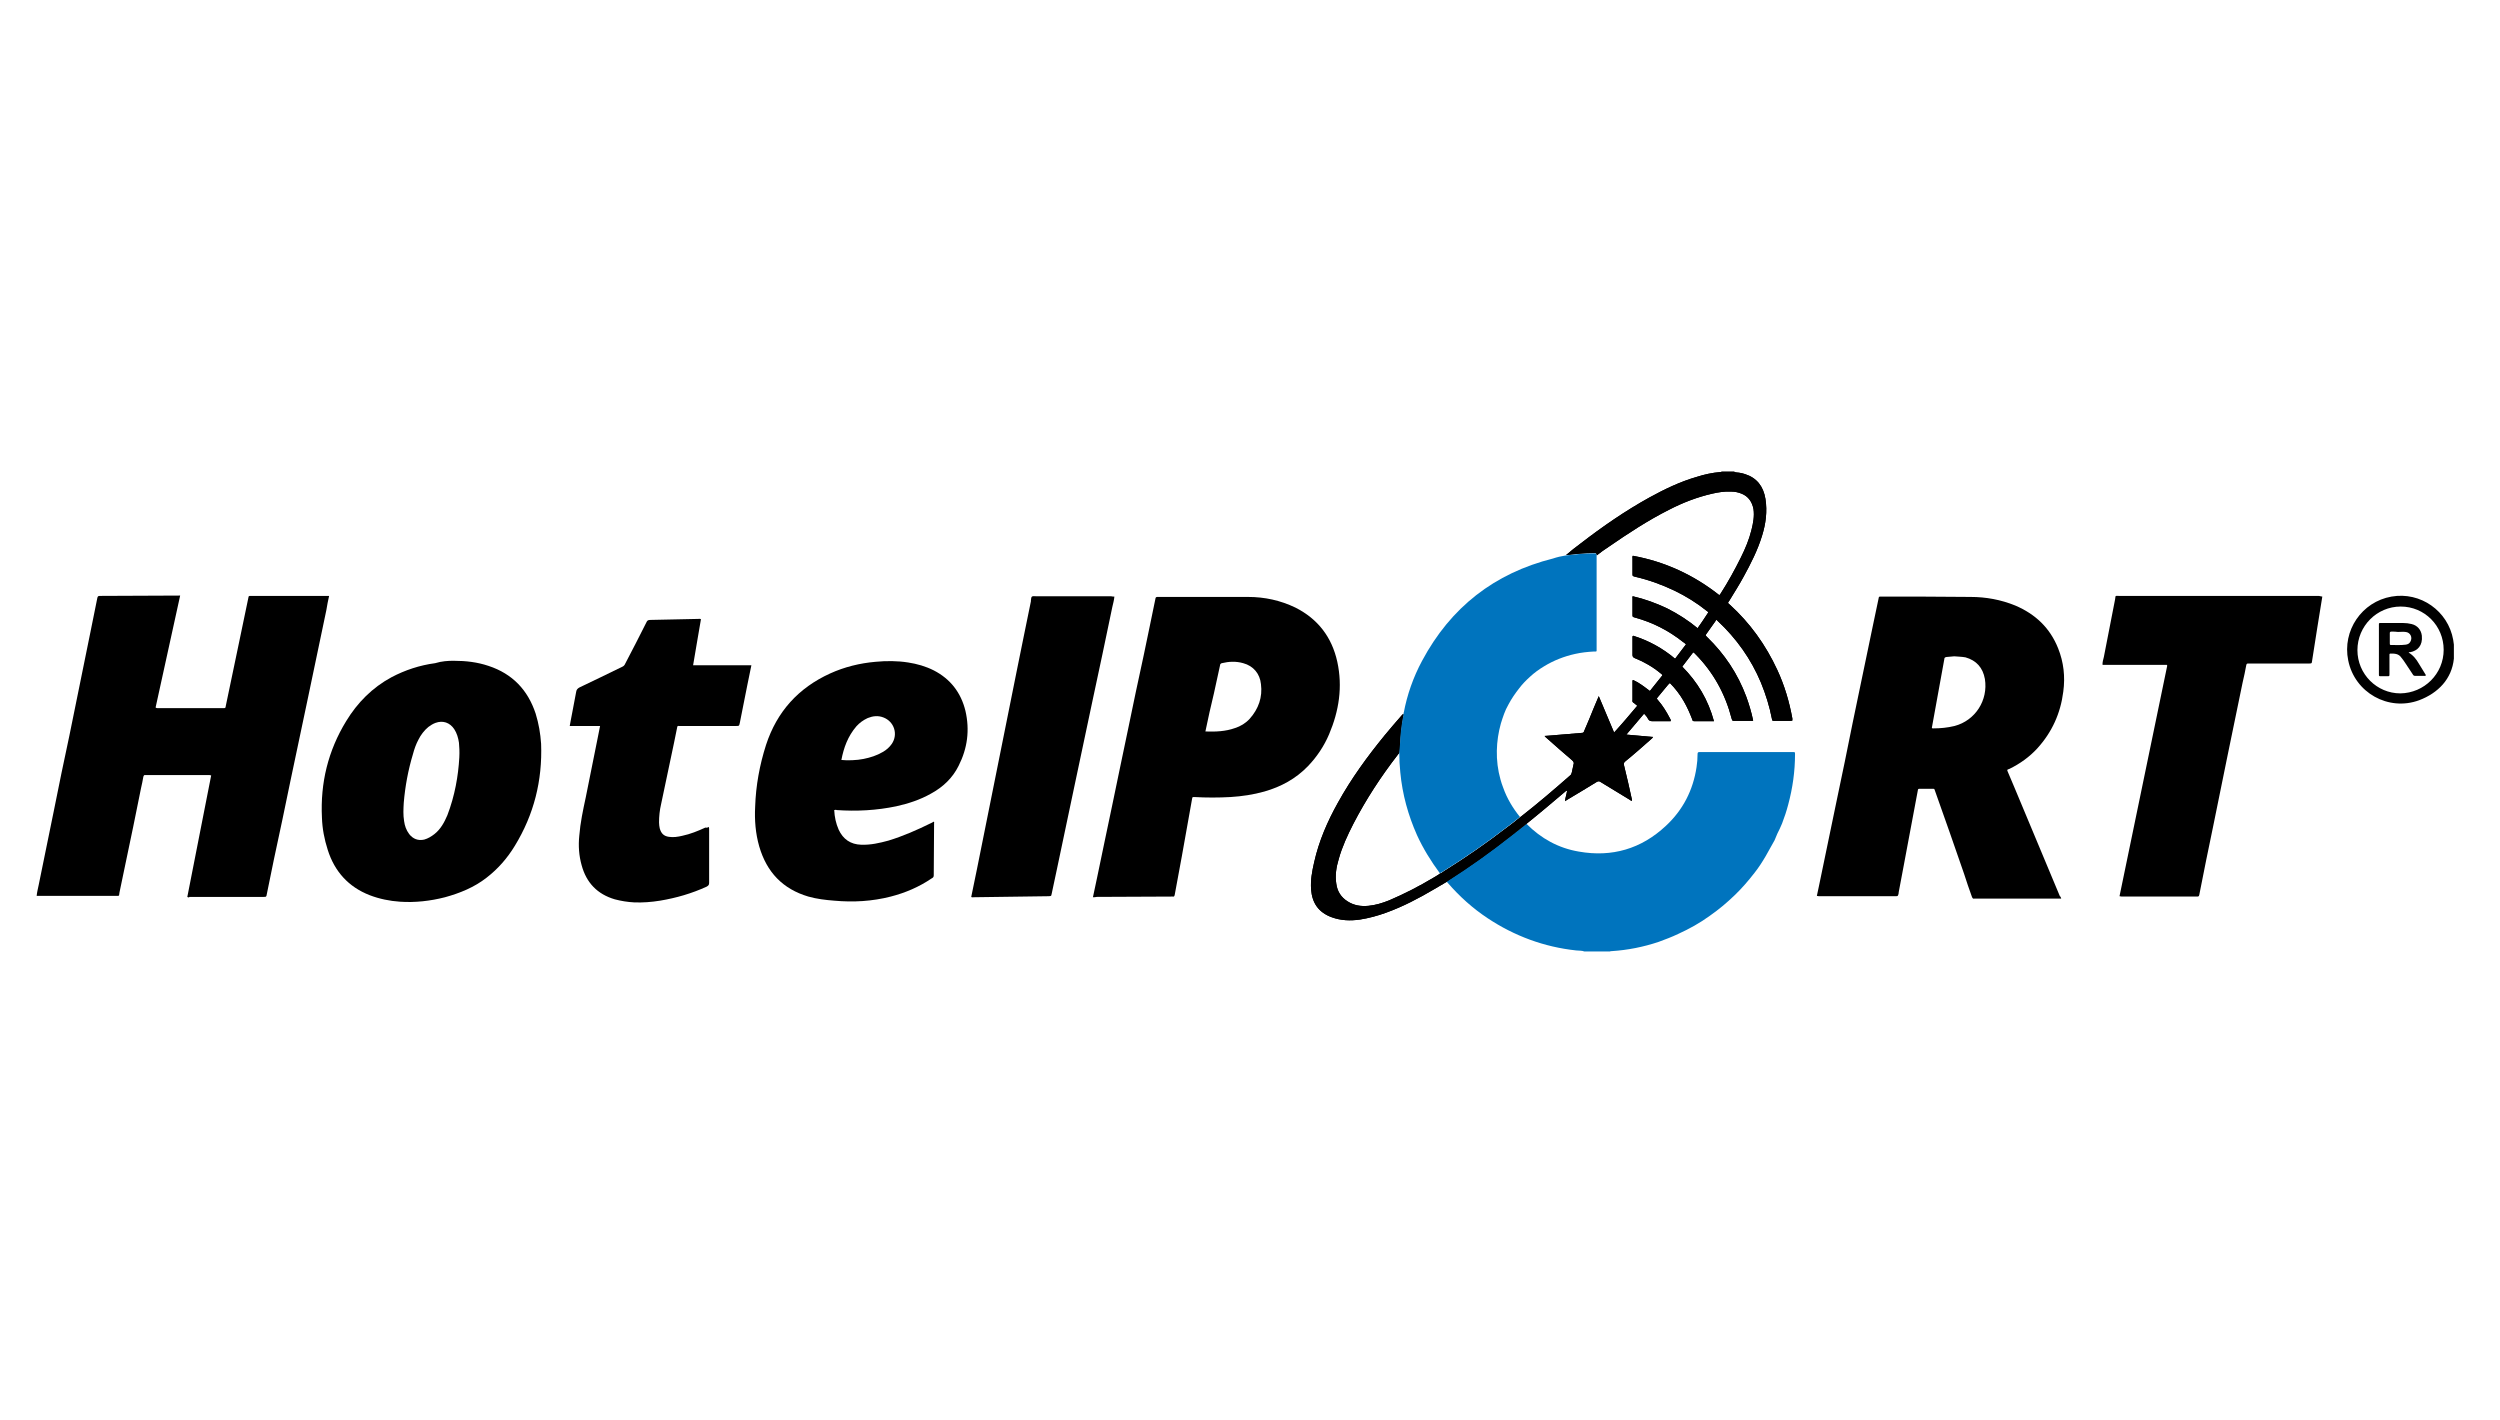 <?xml version="1.0" encoding="UTF-8"?> <svg xmlns="http://www.w3.org/2000/svg" width="176" height="100" viewBox="0 0 176 100" fill="none"><path d="M107.462 57.996C108.494 59.035 109.718 59.711 111.157 59.953C113.485 60.364 115.548 59.759 117.276 58.141C118.476 57.029 119.196 55.628 119.436 54.009C119.484 53.695 119.508 53.405 119.508 53.091C119.508 52.994 119.532 52.946 119.628 52.946C119.676 52.946 119.7 52.946 119.747 52.946C121.883 52.946 123.995 52.946 126.13 52.946C126.154 52.946 126.202 52.946 126.226 52.946C126.37 52.946 126.37 52.946 126.37 53.091C126.37 54.299 126.202 55.483 125.89 56.642C125.77 57.102 125.626 57.536 125.458 57.971C125.362 58.213 125.242 58.455 125.122 58.696C125.05 58.841 125.002 59.01 124.93 59.155C124.714 59.518 124.522 59.904 124.307 60.267C124.067 60.678 123.803 61.088 123.515 61.451C123.083 62.007 122.627 62.538 122.123 63.021C121.571 63.553 120.995 64.036 120.371 64.471C119.676 64.978 118.932 65.389 118.14 65.751C117.684 65.969 117.228 66.138 116.772 66.307C115.692 66.67 114.589 66.887 113.461 66.96C113.413 66.96 113.365 66.96 113.341 66.984C112.741 66.984 112.141 66.984 111.541 66.984C111.349 66.911 111.157 66.935 110.965 66.911C108.71 66.67 106.622 65.897 104.727 64.64C103.671 63.939 102.759 63.118 101.919 62.151C101.895 62.103 101.847 62.079 101.823 62.031C101.847 62.006 101.871 62.006 101.871 61.982C103.431 61.016 104.895 59.928 106.358 58.793C106.742 58.551 107.102 58.261 107.462 57.996Z" fill="#0074BE"></path><path d="M107.466 57.996C107.106 58.286 106.746 58.552 106.386 58.842C104.946 59.978 103.458 61.041 101.899 62.032C101.875 62.056 101.851 62.056 101.851 62.08C101.563 62.249 101.275 62.418 100.987 62.587C99.883 63.24 98.779 63.819 97.58 64.254C96.98 64.472 96.356 64.641 95.732 64.738C95.06 64.834 94.388 64.81 93.74 64.569C92.829 64.23 92.373 63.578 92.301 62.611C92.253 61.959 92.373 61.331 92.517 60.703C92.853 59.205 93.453 57.827 94.196 56.498C95.132 54.807 96.26 53.261 97.484 51.763C97.868 51.304 98.251 50.845 98.659 50.386C98.707 50.337 98.731 50.289 98.803 50.265C98.827 50.337 98.803 50.41 98.779 50.482C98.659 51.135 98.588 51.787 98.564 52.439C98.564 52.633 98.54 52.802 98.516 52.995C98.492 53.043 98.444 53.068 98.419 53.116C97.22 54.662 96.164 56.281 95.276 57.996C94.868 58.794 94.484 59.615 94.244 60.485C94.076 61.041 93.98 61.621 94.076 62.225C94.148 62.756 94.412 63.167 94.868 63.457C95.324 63.747 95.804 63.819 96.332 63.771C96.836 63.723 97.316 63.578 97.796 63.385C98.875 62.925 99.907 62.394 100.915 61.79C101.059 61.693 101.227 61.621 101.371 61.5C101.467 61.476 101.563 61.403 101.659 61.331C103.171 60.389 104.634 59.374 106.05 58.286C106.386 58.045 106.698 57.803 107.01 57.537C107.034 57.513 107.082 57.489 107.106 57.465C108.281 56.547 109.409 55.58 110.537 54.59C110.609 54.541 110.633 54.469 110.657 54.372C110.705 54.179 110.729 54.01 110.777 53.816C110.825 53.696 110.777 53.623 110.681 53.527C110.081 53.019 109.481 52.488 108.881 51.956C108.833 51.908 108.785 51.884 108.737 51.811C108.857 51.811 108.953 51.787 109.073 51.787C109.841 51.714 110.609 51.666 111.377 51.594C111.473 51.594 111.497 51.545 111.521 51.473C111.641 51.183 111.761 50.893 111.881 50.627C112.097 50.096 112.313 49.564 112.553 49.008C112.912 49.878 113.272 50.7 113.632 51.569C114.208 50.941 114.736 50.313 115.264 49.685C115.168 49.612 115.096 49.54 115.024 49.492C114.928 49.443 114.904 49.371 114.928 49.274C114.928 48.839 114.928 48.428 114.928 47.993C114.928 47.945 114.904 47.897 114.976 47.873C115.408 48.066 115.768 48.356 116.152 48.646C116.416 48.308 116.68 47.993 116.944 47.655C117.064 47.51 117.064 47.535 116.92 47.414C116.368 46.955 115.744 46.592 115.072 46.326C114.976 46.278 114.928 46.23 114.928 46.109C114.928 45.698 114.928 45.287 114.928 44.877C114.928 44.852 114.904 44.804 114.976 44.756C116.056 45.094 117.04 45.626 117.927 46.375C118.191 46.036 118.431 45.698 118.695 45.36C118.623 45.287 118.551 45.239 118.479 45.191C117.472 44.393 116.344 43.814 115.096 43.475C114.928 43.427 114.928 43.427 114.928 43.282C114.928 42.895 114.928 42.485 114.928 42.098C114.928 42.05 114.904 42.001 114.952 41.977C115.792 42.17 116.584 42.461 117.352 42.823C118.119 43.209 118.839 43.669 119.511 44.224C119.751 43.886 119.967 43.572 120.183 43.234C120.279 43.089 120.303 43.113 120.135 42.992C119.439 42.436 118.695 41.977 117.903 41.591C116.992 41.156 116.056 40.818 115.096 40.6C114.928 40.552 114.928 40.552 114.928 40.407C114.928 40.044 114.928 39.682 114.928 39.295C114.928 39.247 114.904 39.199 114.952 39.126C117.208 39.537 119.247 40.479 121.047 41.905C121.071 41.856 121.095 41.832 121.119 41.808C121.647 40.987 122.127 40.117 122.558 39.247C122.87 38.619 123.134 37.991 123.302 37.314C123.422 36.831 123.518 36.348 123.446 35.84C123.35 35.333 123.086 34.946 122.606 34.753C122.366 34.656 122.127 34.608 121.863 34.608C121.407 34.584 120.975 34.656 120.543 34.753C119.487 34.995 118.479 35.381 117.496 35.889C116.008 36.638 114.616 37.556 113.248 38.498C112.96 38.691 112.673 38.885 112.409 39.102C112.385 38.933 112.385 38.933 112.217 38.933C111.881 38.933 111.521 38.957 111.185 38.981C110.873 39.005 110.561 39.054 110.249 39.078C110.585 38.788 110.921 38.522 111.281 38.256C112.816 37.072 114.424 35.961 116.128 35.019C117.184 34.439 118.287 33.907 119.463 33.569C119.991 33.4 120.543 33.279 121.119 33.231C121.143 33.231 121.191 33.231 121.191 33.206C121.479 33.206 121.791 33.206 122.079 33.206C122.199 33.279 122.318 33.255 122.438 33.279C122.582 33.303 122.702 33.327 122.846 33.376C123.686 33.642 124.142 34.245 124.286 35.115C124.43 36.009 124.31 36.879 124.046 37.725C123.734 38.74 123.254 39.682 122.75 40.6C122.438 41.18 122.079 41.736 121.743 42.291C121.623 42.461 121.623 42.436 121.767 42.557C123.206 43.862 124.31 45.408 125.126 47.172C125.63 48.259 125.966 49.395 126.182 50.579C126.182 50.603 126.182 50.651 126.182 50.675C126.182 50.7 126.182 50.7 126.182 50.724C126.134 50.748 126.086 50.748 126.038 50.748C125.678 50.748 125.318 50.748 124.934 50.748C124.766 50.748 124.766 50.748 124.742 50.603C124.574 49.733 124.31 48.888 123.974 48.066C123.278 46.399 122.247 44.949 120.927 43.717C120.903 43.693 120.879 43.669 120.855 43.644C120.783 43.644 120.783 43.717 120.759 43.741C120.567 44.031 120.351 44.297 120.159 44.587C120.063 44.732 120.039 44.708 120.183 44.852C121.407 46.036 122.343 47.438 122.942 49.057C123.134 49.588 123.302 50.144 123.422 50.724C123.374 50.772 123.326 50.748 123.278 50.748C122.894 50.748 122.486 50.748 122.103 50.748C121.959 50.748 121.959 50.748 121.911 50.603C121.455 48.839 120.615 47.317 119.343 46.036C119.319 46.012 119.295 45.988 119.271 45.964C119.223 45.916 119.199 45.916 119.151 45.988C118.911 46.302 118.671 46.616 118.431 46.93C119.511 48.018 120.255 49.274 120.663 50.772C120.351 50.772 120.087 50.772 119.799 50.772C119.655 50.772 119.487 50.772 119.343 50.772C119.151 50.772 119.175 50.772 119.127 50.627C118.959 50.192 118.767 49.757 118.527 49.347C118.263 48.888 117.927 48.453 117.567 48.09C117.496 48.114 117.496 48.163 117.448 48.187C117.208 48.477 116.968 48.767 116.728 49.057C116.608 49.202 116.632 49.178 116.728 49.298C117.064 49.685 117.328 50.12 117.567 50.579C117.591 50.627 117.639 50.675 117.615 50.772C117.472 50.772 117.352 50.772 117.208 50.772C116.92 50.772 116.608 50.772 116.32 50.772C116.2 50.772 116.104 50.748 116.032 50.627C115.96 50.482 115.864 50.361 115.744 50.241C115.336 50.724 114.928 51.207 114.496 51.714C115.144 51.763 115.744 51.835 116.368 51.884C116.344 51.956 116.296 51.98 116.248 52.029C115.648 52.56 115.048 53.092 114.424 53.599C114.328 53.672 114.304 53.744 114.328 53.865C114.52 54.662 114.712 55.459 114.88 56.257C114.88 56.305 114.904 56.329 114.88 56.378C114.808 56.378 114.784 56.329 114.736 56.305C114.04 55.894 113.368 55.459 112.673 55.049C112.577 54.976 112.505 55 112.409 55.049C111.737 55.459 111.065 55.87 110.369 56.281C110.321 56.305 110.249 56.353 110.177 56.402C110.201 56.136 110.297 55.894 110.321 55.677C110.273 55.653 110.249 55.677 110.225 55.701C109.313 56.474 108.401 57.248 107.466 57.996C107.466 57.972 107.466 57.972 107.466 57.996Z" fill="black"></path><path d="M107.466 57.996C107.106 58.286 106.746 58.552 106.386 58.842C104.946 59.978 103.458 61.041 101.899 62.032C101.875 62.056 101.851 62.056 101.851 62.08C101.563 62.249 101.275 62.418 100.987 62.587C99.883 63.24 98.779 63.819 97.58 64.254C96.98 64.472 96.356 64.641 95.732 64.738C95.06 64.834 94.388 64.81 93.74 64.569C92.829 64.23 92.373 63.578 92.301 62.611C92.253 61.959 92.373 61.331 92.517 60.703C92.853 59.205 93.453 57.827 94.196 56.498C95.132 54.807 96.26 53.261 97.484 51.763C97.868 51.304 98.251 50.845 98.659 50.386C98.707 50.337 98.731 50.289 98.803 50.265C98.827 50.337 98.803 50.41 98.779 50.482C98.659 51.135 98.588 51.787 98.564 52.439C98.564 52.633 98.54 52.802 98.516 52.995C98.492 53.043 98.444 53.068 98.419 53.116C97.22 54.662 96.164 56.281 95.276 57.996C94.868 58.794 94.484 59.615 94.244 60.485C94.076 61.041 93.98 61.621 94.076 62.225C94.148 62.756 94.412 63.167 94.868 63.457C95.324 63.747 95.804 63.819 96.332 63.771C96.836 63.723 97.316 63.578 97.796 63.385C98.875 62.925 99.907 62.394 100.915 61.79C101.059 61.693 101.227 61.621 101.371 61.5C101.467 61.476 101.563 61.403 101.659 61.331C103.171 60.389 104.634 59.374 106.05 58.286C106.386 58.045 106.698 57.803 107.01 57.537C107.034 57.513 107.082 57.489 107.106 57.465C108.281 56.547 109.409 55.58 110.537 54.59C110.609 54.541 110.633 54.469 110.657 54.372C110.705 54.179 110.729 54.01 110.777 53.816C110.825 53.696 110.777 53.623 110.681 53.527C110.081 53.019 109.481 52.488 108.881 51.956C108.833 51.908 108.785 51.884 108.737 51.811C108.857 51.811 108.953 51.787 109.073 51.787C109.841 51.714 110.609 51.666 111.377 51.594C111.473 51.594 111.497 51.545 111.521 51.473C111.641 51.183 111.761 50.893 111.881 50.627C112.097 50.096 112.313 49.564 112.553 49.008C112.912 49.878 113.272 50.7 113.632 51.569C114.208 50.941 114.736 50.313 115.264 49.685C115.168 49.612 115.096 49.54 115.024 49.492C114.928 49.443 114.904 49.371 114.928 49.274C114.928 48.839 114.928 48.428 114.928 47.993C114.928 47.945 114.904 47.897 114.976 47.873C115.408 48.066 115.768 48.356 116.152 48.646C116.416 48.308 116.68 47.993 116.944 47.655C117.064 47.51 117.064 47.535 116.92 47.414C116.368 46.955 115.744 46.592 115.072 46.326C114.976 46.278 114.928 46.23 114.928 46.109C114.928 45.698 114.928 45.287 114.928 44.877C114.928 44.852 114.904 44.804 114.976 44.756C116.056 45.094 117.04 45.626 117.927 46.375C118.191 46.036 118.431 45.698 118.695 45.36C118.623 45.287 118.551 45.239 118.479 45.191C117.472 44.393 116.344 43.814 115.096 43.475C114.928 43.427 114.928 43.427 114.928 43.282C114.928 42.895 114.928 42.485 114.928 42.098C114.928 42.05 114.904 42.001 114.952 41.977C115.792 42.17 116.584 42.461 117.352 42.823C118.119 43.209 118.839 43.669 119.511 44.224C119.751 43.886 119.967 43.572 120.183 43.234C120.279 43.089 120.303 43.113 120.135 42.992C119.439 42.436 118.695 41.977 117.903 41.591C116.992 41.156 116.056 40.818 115.096 40.6C114.928 40.552 114.928 40.552 114.928 40.407C114.928 40.044 114.928 39.682 114.928 39.295C114.928 39.247 114.904 39.199 114.952 39.126C117.208 39.537 119.247 40.479 121.047 41.905C121.071 41.856 121.095 41.832 121.119 41.808C121.647 40.987 122.127 40.117 122.558 39.247C122.87 38.619 123.134 37.991 123.302 37.314C123.422 36.831 123.518 36.348 123.446 35.84C123.35 35.333 123.086 34.946 122.606 34.753C122.366 34.656 122.127 34.608 121.863 34.608C121.407 34.584 120.975 34.656 120.543 34.753C119.487 34.995 118.479 35.381 117.496 35.889C116.008 36.638 114.616 37.556 113.248 38.498C112.96 38.691 112.673 38.885 112.409 39.102C112.385 38.933 112.385 38.933 112.217 38.933C111.881 38.933 111.521 38.957 111.185 38.981C110.873 39.005 110.561 39.054 110.249 39.078C110.585 38.788 110.921 38.522 111.281 38.256C112.816 37.072 114.424 35.961 116.128 35.019C117.184 34.439 118.287 33.907 119.463 33.569C119.991 33.4 120.543 33.279 121.119 33.231C121.143 33.231 121.191 33.231 121.191 33.206C121.479 33.206 121.791 33.206 122.079 33.206C122.199 33.279 122.318 33.255 122.438 33.279C122.582 33.303 122.702 33.327 122.846 33.376C123.686 33.642 124.142 34.245 124.286 35.115C124.43 36.009 124.31 36.879 124.046 37.725C123.734 38.74 123.254 39.682 122.75 40.6C122.438 41.18 122.079 41.736 121.743 42.291C121.623 42.461 121.623 42.436 121.767 42.557C123.206 43.862 124.31 45.408 125.126 47.172C125.63 48.259 125.966 49.395 126.182 50.579C126.182 50.603 126.182 50.651 126.182 50.675C126.182 50.7 126.182 50.7 126.182 50.724C126.134 50.748 126.086 50.748 126.038 50.748C125.678 50.748 125.318 50.748 124.934 50.748C124.766 50.748 124.766 50.748 124.742 50.603C124.574 49.733 124.31 48.888 123.974 48.066C123.278 46.399 122.247 44.949 120.927 43.717C120.903 43.693 120.879 43.669 120.855 43.644C120.783 43.644 120.783 43.717 120.759 43.741C120.567 44.031 120.351 44.297 120.159 44.587C120.063 44.732 120.039 44.708 120.183 44.852C121.407 46.036 122.343 47.438 122.942 49.057C123.134 49.588 123.302 50.144 123.422 50.724C123.374 50.772 123.326 50.748 123.278 50.748C122.894 50.748 122.486 50.748 122.103 50.748C121.959 50.748 121.959 50.748 121.911 50.603C121.455 48.839 120.615 47.317 119.343 46.036C119.319 46.012 119.295 45.988 119.271 45.964C119.223 45.916 119.199 45.916 119.151 45.988C118.911 46.302 118.671 46.616 118.431 46.93C119.511 48.018 120.255 49.274 120.663 50.772C120.351 50.772 120.087 50.772 119.799 50.772C119.655 50.772 119.487 50.772 119.343 50.772C119.151 50.772 119.175 50.772 119.127 50.627C118.959 50.192 118.767 49.757 118.527 49.347C118.263 48.888 117.927 48.453 117.567 48.09C117.496 48.114 117.496 48.163 117.448 48.187C117.208 48.477 116.968 48.767 116.728 49.057C116.608 49.202 116.632 49.178 116.728 49.298C117.064 49.685 117.328 50.12 117.567 50.579C117.591 50.627 117.639 50.675 117.615 50.772C117.472 50.772 117.352 50.772 117.208 50.772C116.92 50.772 116.608 50.772 116.32 50.772C116.2 50.772 116.104 50.748 116.032 50.627C115.96 50.482 115.864 50.361 115.744 50.241C115.336 50.724 114.928 51.207 114.496 51.714C115.144 51.763 115.744 51.835 116.368 51.884C116.344 51.956 116.296 51.98 116.248 52.029C115.648 52.56 115.048 53.092 114.424 53.599C114.328 53.672 114.304 53.744 114.328 53.865C114.52 54.662 114.712 55.459 114.88 56.257C114.88 56.305 114.904 56.329 114.88 56.378C114.808 56.378 114.784 56.329 114.736 56.305C114.04 55.894 113.368 55.459 112.673 55.049C112.577 54.976 112.505 55 112.409 55.049C111.737 55.459 111.065 55.87 110.369 56.281C110.321 56.305 110.249 56.353 110.177 56.402C110.201 56.136 110.297 55.894 110.321 55.677C110.273 55.653 110.249 55.677 110.225 55.701C109.313 56.474 108.401 57.248 107.466 57.996C107.466 57.972 107.466 57.972 107.466 57.996Z" fill="black"></path><path d="M110.242 39.102C110.554 39.077 110.866 39.029 111.178 39.005C111.514 38.981 111.874 38.956 112.21 38.956C112.378 38.956 112.378 38.956 112.402 39.126C112.402 39.198 112.402 39.271 112.402 39.367C112.402 41.469 112.402 43.571 112.402 45.673C112.402 45.891 112.426 45.867 112.21 45.867C111.754 45.891 111.322 45.939 110.89 46.036C110.122 46.205 109.379 46.495 108.707 46.906C108.347 47.123 108.011 47.365 107.699 47.655C107.435 47.896 107.171 48.162 106.955 48.452C106.667 48.815 106.403 49.201 106.187 49.612C105.947 50.023 105.803 50.482 105.659 50.941C105.323 52.149 105.251 53.526 105.635 54.879C105.683 55.072 105.755 55.266 105.827 55.459C106.091 56.208 106.499 56.885 107.003 57.513C106.691 57.779 106.355 58.02 106.043 58.262C104.628 59.349 103.164 60.364 101.652 61.306C101.556 61.355 101.484 61.427 101.364 61.475C100.74 60.63 100.188 59.736 99.757 58.793C99.133 57.392 98.725 55.918 98.581 54.372C98.533 53.913 98.509 53.454 98.509 52.995C98.533 52.801 98.533 52.632 98.557 52.439C98.581 51.786 98.653 51.134 98.773 50.482C98.797 50.409 98.821 50.337 98.797 50.264C98.821 50.264 98.821 50.216 98.821 50.192C99.061 48.911 99.493 47.679 100.116 46.519C102.132 42.75 105.203 40.358 109.331 39.319C109.618 39.222 109.93 39.15 110.242 39.102Z" fill="#0074BE"></path><path d="M98.801 50.169C98.801 50.193 98.801 50.217 98.777 50.242C98.777 50.193 98.801 50.169 98.801 50.169Z" fill="black"></path><path d="M172.753 46.108C172.753 46.108 172.753 46.344 172.753 46.368C172.61 47.793 171.65 48.79 170.306 49.297C168.146 50.094 165.771 48.766 165.315 46.494C164.883 44.392 166.275 42.363 168.362 42C170.402 41.638 172.346 43.015 172.705 45.044C172.729 45.165 172.753 45.383 172.753 45.383V46.108ZM172.034 45.745C172.034 44.054 170.69 42.701 169.01 42.701C167.331 42.701 165.963 44.078 165.963 45.769C165.963 47.461 167.331 48.814 168.986 48.814C170.666 48.79 172.034 47.437 172.034 45.745Z" fill="black"></path><path d="M13.187 63.142C13.739 60.291 14.315 57.44 14.867 54.589C14.794 54.564 14.723 54.564 14.675 54.564C13.211 54.564 11.747 54.564 10.307 54.564C10.283 54.564 10.259 54.564 10.236 54.564C10.139 54.54 10.116 54.613 10.091 54.685C10.043 54.951 9.995 55.217 9.924 55.507C9.564 57.295 9.204 59.083 8.82 60.871C8.676 61.523 8.556 62.175 8.412 62.828C8.412 62.876 8.388 62.949 8.388 62.997C8.388 63.045 8.364 63.069 8.292 63.069C8.244 63.069 8.22 63.069 8.172 63.069C6.372 63.069 4.573 63.069 2.773 63.069C2.725 63.069 2.653 63.069 2.581 63.069C2.605 62.803 2.677 62.538 2.725 62.296C3.085 60.581 3.421 58.841 3.781 57.126C4.141 55.337 4.501 53.55 4.885 51.786C5.221 50.143 5.556 48.476 5.892 46.833C6.204 45.262 6.54 43.691 6.852 42.097C6.876 42 6.9 41.952 7.02 41.952C8.868 41.952 10.739 41.928 12.587 41.928C12.611 41.928 12.635 41.928 12.683 41.928C12.107 44.561 11.531 47.195 10.955 49.804C11.003 49.853 11.051 49.853 11.099 49.853C12.635 49.853 14.171 49.853 15.706 49.853C15.874 49.853 15.874 49.853 15.898 49.684C16.186 48.306 16.474 46.929 16.762 45.552C17.002 44.392 17.242 43.257 17.482 42.097C17.506 41.952 17.506 41.952 17.674 41.952C19.474 41.952 21.249 41.952 23.049 41.952C23.097 41.952 23.121 41.952 23.169 41.952C23.097 42.29 23.025 42.604 22.977 42.943C22.545 44.996 22.113 47.074 21.681 49.128C21.273 51.061 20.865 52.994 20.457 54.927C20.073 56.787 19.689 58.648 19.282 60.508C19.114 61.33 18.946 62.151 18.778 62.973C18.754 63.142 18.73 63.142 18.562 63.142C16.81 63.142 15.058 63.142 13.331 63.142C13.331 63.19 13.259 63.19 13.187 63.142Z" fill="black"></path><path d="M76.942 63.166C77.037 62.707 77.133 62.248 77.229 61.813C77.589 60.121 77.925 58.43 78.285 56.763C78.669 54.951 79.029 53.139 79.413 51.351C79.773 49.611 80.133 47.871 80.517 46.132C80.781 44.827 81.069 43.522 81.333 42.194C81.357 42.024 81.381 42.024 81.549 42.024C83.66 42.024 85.748 42.024 87.859 42.024C89.035 42.024 90.139 42.266 91.195 42.773C92.778 43.571 93.762 44.851 94.146 46.591C94.53 48.355 94.266 50.046 93.57 51.689C93.21 52.535 92.706 53.284 92.082 53.936C91.219 54.83 90.187 55.386 89.011 55.724C88.243 55.941 87.427 56.062 86.635 56.111C85.772 56.159 84.932 56.159 84.068 56.111C83.948 56.111 83.948 56.111 83.924 56.231C83.684 57.584 83.444 58.938 83.204 60.267C83.036 61.185 82.868 62.079 82.7 62.997C82.676 63.093 82.652 63.142 82.556 63.118C82.532 63.118 82.508 63.118 82.508 63.118C80.733 63.118 78.981 63.142 77.205 63.142C77.109 63.166 77.037 63.166 76.942 63.166ZM84.86 51.496C85.58 51.52 86.275 51.496 86.947 51.254C87.331 51.133 87.691 50.916 87.979 50.602C88.603 49.901 88.891 49.08 88.771 48.161C88.699 47.437 88.243 46.881 87.523 46.688C87.019 46.543 86.516 46.567 86.012 46.688C85.94 46.712 85.892 46.76 85.892 46.833C85.748 47.485 85.604 48.161 85.46 48.814C85.244 49.684 85.052 50.578 84.86 51.496Z" fill="black"></path><path d="M31.927 46.519C32.815 46.519 33.607 46.615 34.398 46.881C36.078 47.437 37.158 48.572 37.71 50.239C37.926 50.94 38.046 51.641 38.094 52.366C38.19 54.951 37.59 57.343 36.246 59.542C35.718 60.411 35.07 61.16 34.255 61.789C33.391 62.465 32.383 62.876 31.327 63.166C30.295 63.432 29.215 63.553 28.16 63.48C27.44 63.432 26.72 63.287 26.024 63.021C24.537 62.441 23.553 61.354 23.073 59.832C22.833 59.083 22.689 58.334 22.665 57.56C22.545 55.12 23.097 52.849 24.369 50.771C25.16 49.466 26.216 48.403 27.56 47.678C28.52 47.171 29.551 46.833 30.631 46.688C31.111 46.543 31.543 46.519 31.927 46.519ZM32.335 53.332C32.359 52.897 32.335 52.583 32.311 52.293C32.263 51.955 32.167 51.617 31.975 51.327C31.663 50.868 31.183 50.699 30.655 50.892C30.463 50.964 30.319 51.061 30.151 51.182C29.863 51.423 29.623 51.737 29.456 52.076C29.288 52.39 29.168 52.728 29.072 53.09C28.736 54.202 28.52 55.362 28.424 56.521C28.4 56.956 28.376 57.367 28.448 57.802C28.496 58.14 28.592 58.43 28.808 58.72C29.072 59.058 29.431 59.203 29.863 59.107C30.127 59.034 30.367 58.889 30.583 58.72C31.015 58.382 31.279 57.899 31.495 57.391C32.023 56.014 32.263 54.613 32.335 53.332Z" fill="black"></path><path d="M58.729 57.029C58.753 57.512 58.849 57.971 59.041 58.406C59.353 59.083 59.881 59.445 60.625 59.469C61.297 59.493 61.921 59.348 62.544 59.179C63.576 58.865 64.56 58.43 65.544 57.947C65.592 57.923 65.664 57.899 65.712 57.85H65.736C65.784 57.874 65.76 57.923 65.76 57.947C65.76 59.179 65.736 60.387 65.736 61.62C65.736 61.74 65.688 61.789 65.592 61.837C64.704 62.441 63.744 62.852 62.712 63.118C61.393 63.456 60.073 63.528 58.729 63.407C58.105 63.359 57.506 63.287 56.906 63.118C55.106 62.586 53.978 61.402 53.45 59.59C53.187 58.672 53.114 57.73 53.163 56.787C53.211 55.313 53.474 53.864 53.93 52.438C54.698 50.094 56.21 48.427 58.441 47.412C59.449 46.953 60.529 46.688 61.633 46.591C62.401 46.519 63.168 46.518 63.936 46.639C64.56 46.736 65.16 46.905 65.736 47.195C66.912 47.799 67.655 48.766 67.967 50.046C68.279 51.399 68.111 52.68 67.487 53.912C67.056 54.782 66.384 55.41 65.544 55.869C64.776 56.304 63.96 56.57 63.096 56.763C61.705 57.053 60.313 57.126 58.897 57.029C58.873 57.005 58.801 57.005 58.729 57.029ZM59.233 53.501C59.641 53.55 60.337 53.525 60.793 53.429C61.273 53.332 61.729 53.187 62.137 52.946C62.401 52.8 62.617 52.607 62.785 52.366C63.24 51.689 62.952 50.795 62.185 50.505C61.801 50.36 61.441 50.408 61.081 50.553C60.769 50.698 60.505 50.892 60.289 51.133C59.689 51.834 59.401 52.631 59.233 53.501Z" fill="black"></path><path d="M49.899 58.213C49.923 58.285 49.923 58.334 49.923 58.406C49.923 59.662 49.923 60.895 49.923 62.151C49.923 62.296 49.875 62.344 49.755 62.417C48.699 62.9 47.62 63.214 46.468 63.407C45.868 63.504 45.244 63.553 44.644 63.528C44.188 63.504 43.732 63.432 43.276 63.311C42.053 62.948 41.285 62.151 40.949 60.919C40.757 60.242 40.709 59.542 40.781 58.841C40.853 57.923 41.045 57.029 41.237 56.135C41.525 54.709 41.813 53.284 42.101 51.834C42.149 51.592 42.197 51.375 42.245 51.109C41.525 51.109 40.829 51.109 40.109 51.109C40.157 50.795 40.229 50.505 40.277 50.215C40.373 49.708 40.469 49.2 40.565 48.693C40.589 48.548 40.661 48.475 40.781 48.403C41.789 47.92 42.797 47.437 43.78 46.953C43.9 46.905 43.972 46.833 44.02 46.712C44.524 45.745 45.028 44.779 45.508 43.812C45.556 43.691 45.628 43.643 45.772 43.643C46.9 43.619 48.028 43.595 49.155 43.571C49.203 43.571 49.275 43.547 49.347 43.595C49.155 44.658 48.987 45.745 48.795 46.833C50.163 46.833 51.531 46.833 52.898 46.833C52.803 47.316 52.706 47.775 52.611 48.234C52.443 49.128 52.251 49.998 52.083 50.892C52.035 51.109 52.035 51.109 51.819 51.109C50.523 51.109 49.227 51.109 47.931 51.109C47.884 51.109 47.86 51.109 47.812 51.109C47.716 51.085 47.668 51.133 47.668 51.23C47.596 51.592 47.524 51.931 47.452 52.293C47.14 53.743 46.852 55.168 46.54 56.618C46.444 57.029 46.396 57.464 46.396 57.899C46.396 58.044 46.42 58.189 46.444 58.309C46.54 58.672 46.732 58.865 47.092 58.913C47.404 58.962 47.716 58.913 48.028 58.841C48.603 58.72 49.131 58.503 49.659 58.261C49.755 58.285 49.827 58.261 49.899 58.213Z" fill="black"></path><path d="M78.453 42C78.429 42.266 78.357 42.508 78.309 42.725C77.853 44.948 77.374 47.171 76.894 49.418C76.486 51.375 76.054 53.356 75.646 55.313C75.238 57.295 74.806 59.252 74.398 61.233C74.278 61.789 74.158 62.344 74.038 62.924C73.99 63.093 74.038 63.069 73.846 63.093C72.071 63.117 70.319 63.142 68.543 63.166C68.495 63.166 68.423 63.19 68.375 63.142C68.519 62.489 68.639 61.813 68.783 61.16C69.095 59.614 69.407 58.068 69.719 56.497C70.031 54.951 70.343 53.404 70.655 51.834C70.967 50.288 71.279 48.741 71.591 47.171C71.927 45.552 72.239 43.933 72.575 42.338C72.575 42.314 72.575 42.314 72.575 42.29C72.599 42.194 72.575 42.073 72.646 42C72.718 41.952 72.838 41.976 72.934 41.976C74.686 41.976 76.462 41.976 78.213 41.976C78.309 42 78.381 42 78.453 42Z" fill="black"></path><path d="M145.111 63.263C145.015 63.263 144.943 63.263 144.895 63.263C142.952 63.263 141.032 63.263 139.088 63.263C139.064 63.263 139.016 63.263 138.992 63.263C138.896 63.287 138.872 63.238 138.825 63.142C138.633 62.61 138.441 62.054 138.273 61.523C137.601 59.59 136.929 57.633 136.233 55.7C136.161 55.507 136.209 55.531 135.993 55.531C135.729 55.531 135.465 55.531 135.177 55.531C135.033 55.531 135.033 55.531 135.009 55.676C134.937 56.111 134.841 56.521 134.769 56.956C134.529 58.285 134.265 59.59 134.026 60.919C133.906 61.547 133.786 62.199 133.666 62.828C133.666 62.852 133.666 62.876 133.666 62.876C133.618 63.093 133.618 63.093 133.426 63.093C131.65 63.093 129.898 63.093 128.123 63.093C128.051 63.093 128.003 63.093 127.907 63.069C127.955 62.852 128.003 62.61 128.051 62.393C128.459 60.387 128.891 58.382 129.299 56.376C129.682 54.54 130.066 52.728 130.426 50.892C130.786 49.2 131.122 47.509 131.482 45.818C131.746 44.586 131.986 43.353 132.25 42.145C132.274 42 132.274 42 132.418 42C134.529 42 136.617 42 138.729 42.024C139.808 42.024 140.864 42.218 141.872 42.628C143.288 43.232 144.319 44.199 144.895 45.649C145.279 46.615 145.399 47.63 145.255 48.693C145.063 50.215 144.463 51.544 143.432 52.68C142.88 53.284 142.208 53.767 141.464 54.129C141.44 54.129 141.416 54.154 141.392 54.154C141.296 54.178 141.296 54.226 141.344 54.323C141.512 54.709 141.656 55.072 141.824 55.458C142.88 57.995 143.959 60.556 145.015 63.093C145.063 63.117 145.087 63.166 145.111 63.263ZM137.577 46.204C137.409 46.228 137.217 46.228 137.025 46.253C136.929 46.277 136.881 46.301 136.881 46.398C136.761 47.074 136.641 47.727 136.521 48.379C136.353 49.297 136.185 50.239 136.017 51.157C135.993 51.278 135.993 51.278 136.113 51.278C136.617 51.278 137.097 51.23 137.601 51.109C139.064 50.723 139.976 49.297 139.736 47.799C139.592 47.002 139.136 46.494 138.369 46.277C138.081 46.228 137.841 46.228 137.577 46.204Z" fill="black"></path><path d="M163.491 42C163.371 42.749 163.251 43.474 163.132 44.223C163.012 44.996 162.892 45.745 162.772 46.518C162.748 46.712 162.748 46.712 162.532 46.712C161.164 46.712 159.772 46.712 158.404 46.712C158.356 46.712 158.309 46.712 158.261 46.712C158.189 46.712 158.165 46.736 158.141 46.808C158.069 47.219 157.973 47.654 157.877 48.065C157.517 49.78 157.181 51.472 156.821 53.187C156.485 54.83 156.149 56.497 155.813 58.14C155.477 59.759 155.141 61.378 154.829 62.997C154.805 63.118 154.757 63.118 154.661 63.118C154.421 63.118 154.181 63.118 153.941 63.118C152.454 63.118 150.942 63.118 149.454 63.118C149.382 63.118 149.31 63.118 149.214 63.093C150.342 57.681 151.446 52.269 152.574 46.857C152.55 46.833 152.55 46.833 152.55 46.808C152.55 46.808 152.55 46.808 152.526 46.808C152.502 46.808 152.502 46.808 152.478 46.808C150.99 46.808 149.526 46.808 148.039 46.808C148.039 46.808 148.039 46.808 148.015 46.784C148.015 46.615 148.063 46.422 148.111 46.253C148.375 44.9 148.639 43.547 148.902 42.194C148.95 41.904 148.878 41.952 149.19 41.952C153.869 41.952 158.572 41.952 163.251 41.952C163.323 41.976 163.395 41.976 163.491 42Z" fill="black"></path><path d="M169.562 45.939C169.898 46.132 170.114 46.422 170.282 46.712C170.45 46.978 170.618 47.267 170.786 47.533C170.738 47.606 170.69 47.582 170.666 47.582C170.45 47.582 170.258 47.582 170.042 47.582C169.946 47.582 169.898 47.557 169.85 47.461C169.682 47.195 169.49 46.929 169.322 46.663C169.25 46.543 169.154 46.422 169.058 46.301C168.866 46.011 168.578 46.011 168.29 46.011C168.242 46.011 168.218 46.035 168.218 46.084C168.218 46.132 168.218 46.18 168.218 46.228C168.218 46.639 168.218 47.026 168.218 47.437C168.218 47.606 168.218 47.606 168.074 47.606C167.931 47.606 167.763 47.606 167.619 47.606C167.475 47.606 167.475 47.606 167.475 47.461C167.475 47.195 167.475 46.929 167.475 46.663C167.475 45.794 167.475 44.948 167.475 44.078C167.475 44.03 167.475 43.981 167.475 43.933C167.475 43.885 167.499 43.861 167.547 43.861C167.571 43.861 167.595 43.861 167.619 43.861C168.146 43.861 168.674 43.861 169.202 43.861C169.394 43.861 169.586 43.885 169.778 43.933C170.186 44.03 170.45 44.344 170.498 44.755C170.57 45.455 170.186 45.818 169.682 45.914C169.682 45.89 169.634 45.914 169.562 45.939ZM168.818 44.489C168.818 44.465 168.818 44.465 168.818 44.489C168.674 44.465 168.506 44.465 168.362 44.465C168.29 44.465 168.242 44.489 168.242 44.561C168.242 44.803 168.242 45.069 168.242 45.31C168.242 45.359 168.242 45.407 168.314 45.407C168.674 45.407 169.01 45.431 169.37 45.383C169.514 45.359 169.61 45.31 169.682 45.19C169.874 44.876 169.682 44.513 169.346 44.489C169.178 44.465 169.01 44.489 168.818 44.489Z" fill="black"></path></svg> 